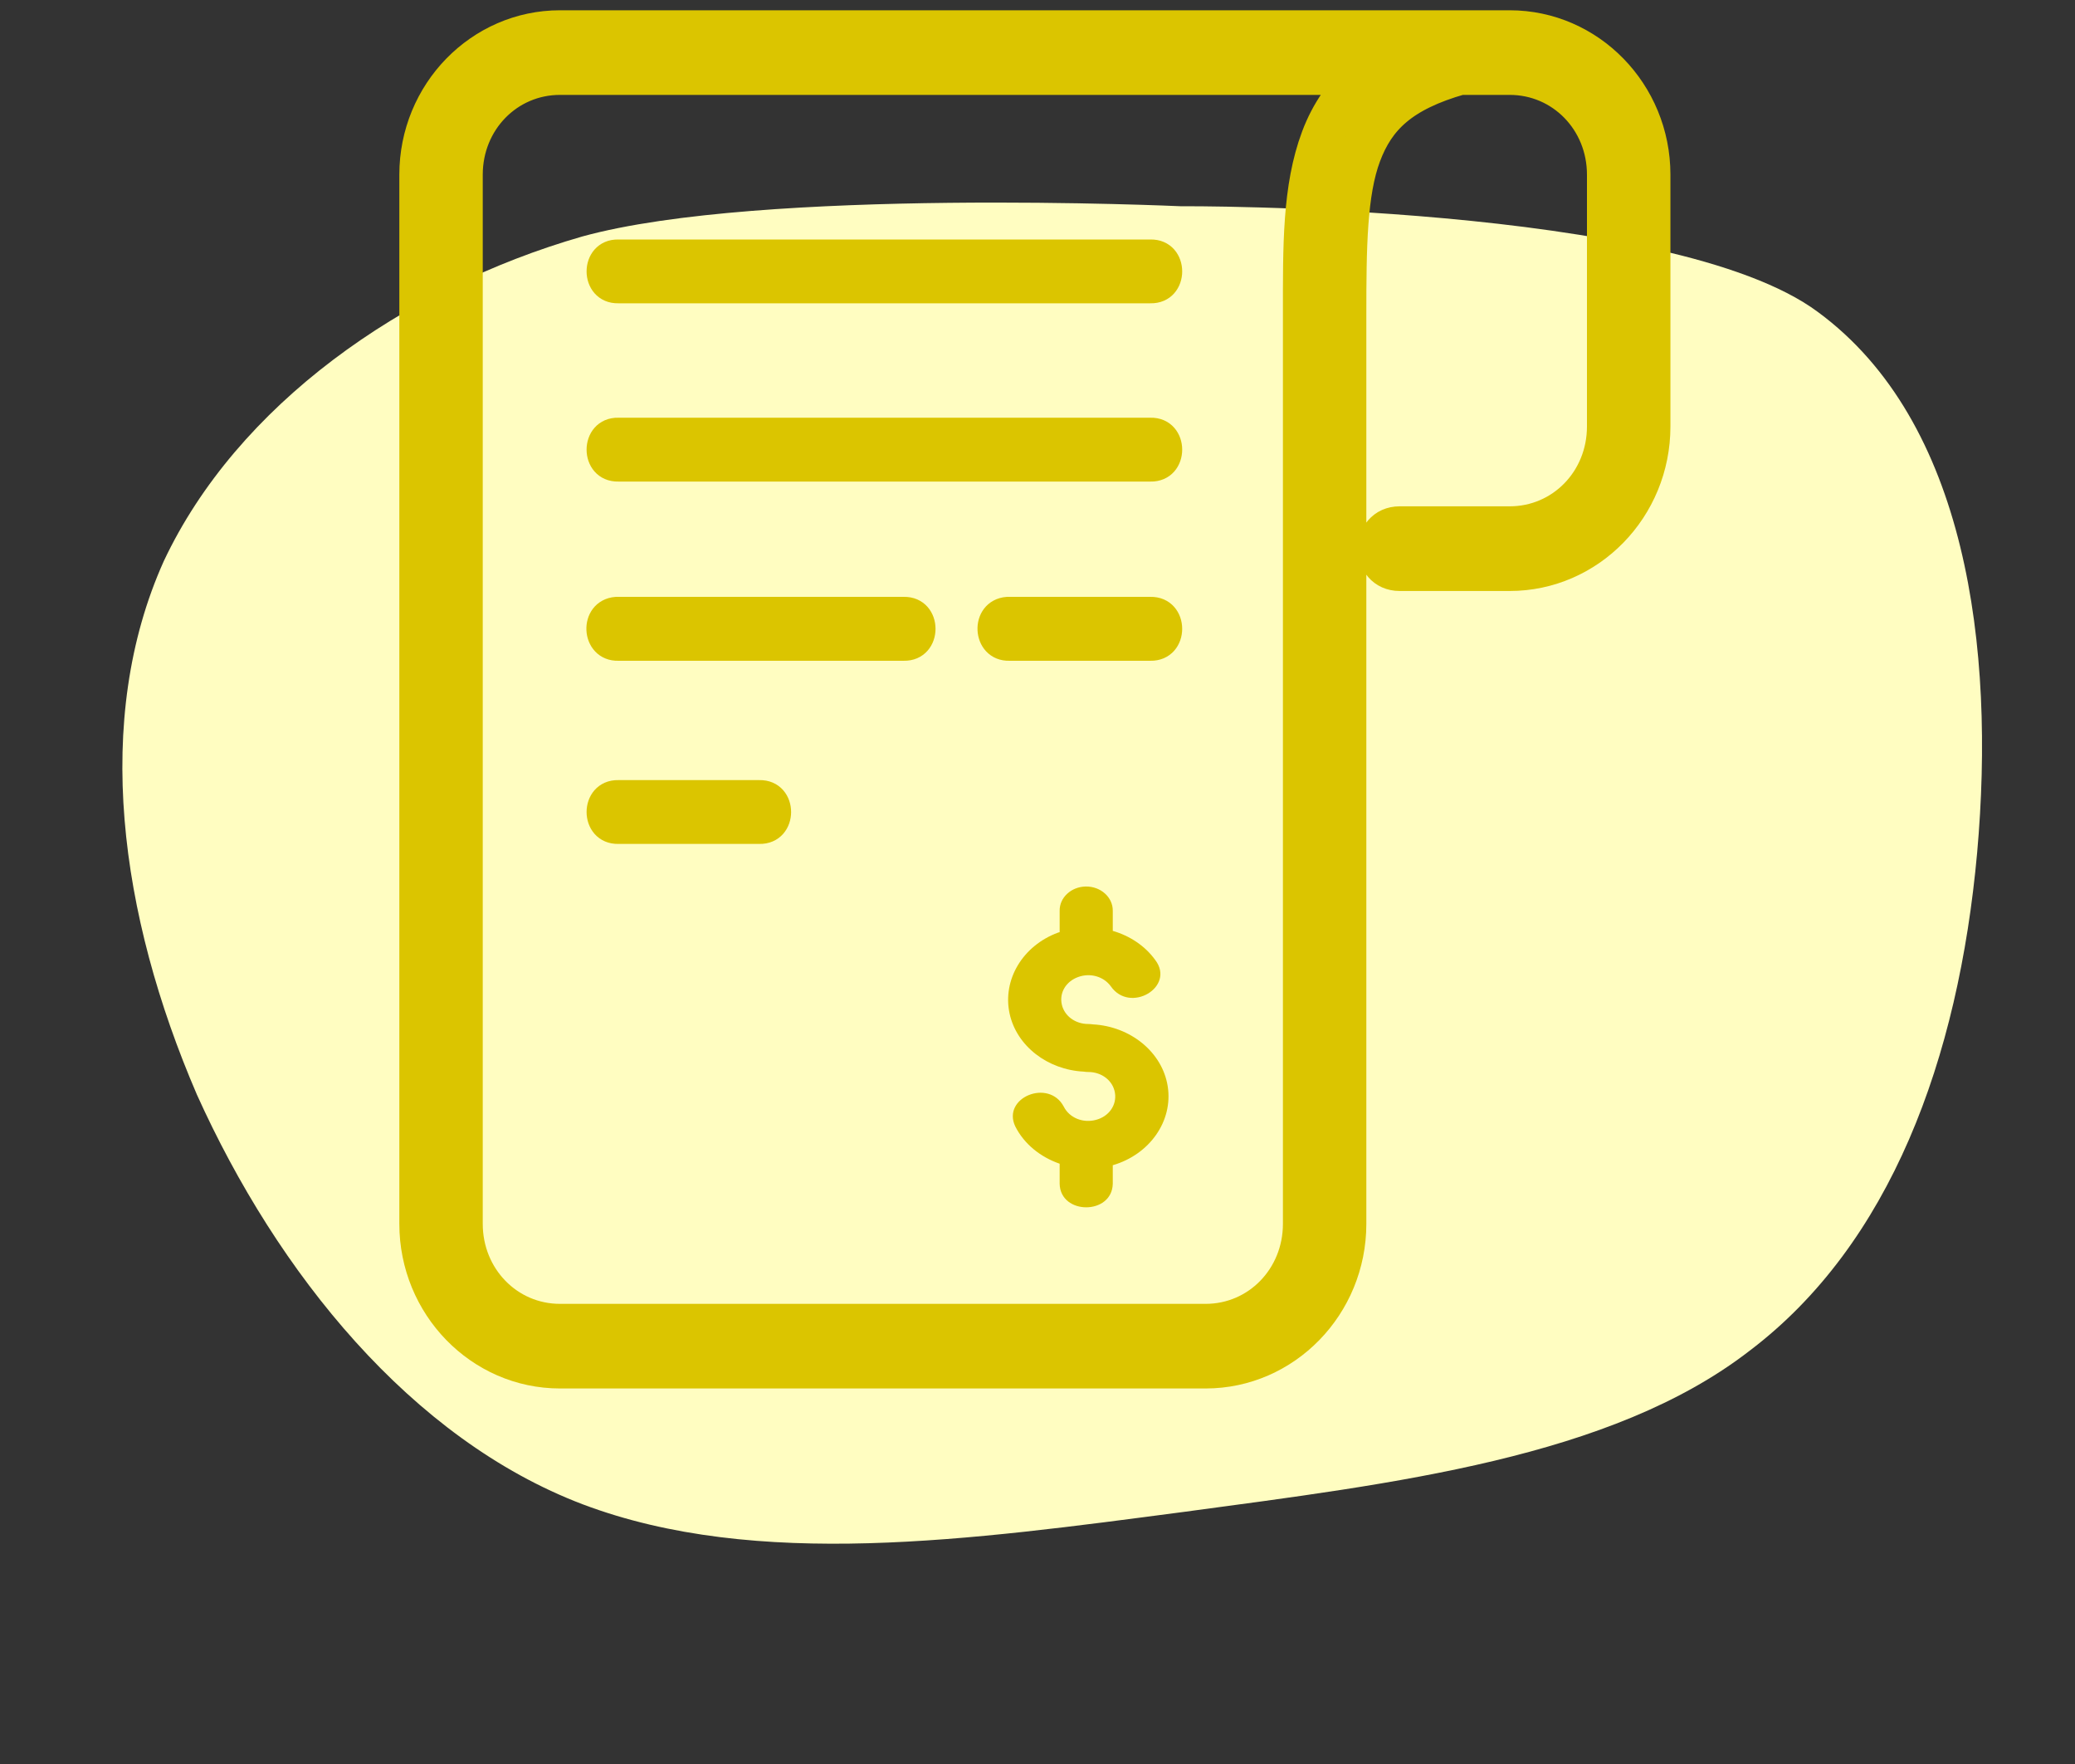<svg width="40" height="34" viewBox="0 0 40 34" fill="none" xmlns="http://www.w3.org/2000/svg">
<rect x="0" y="0" width="40" height="34" fill="#333333" stroke="none"/>
<path d="M35.046 6.015C37.911 8.124 38.466 12.484 38.114 16.431C37.754 20.419 36.438 23.985 33.722 26.039C31.054 28.1 26.897 28.591 22.828 29.14C18.712 29.68 14.588 30.261 11.231 28.994C7.923 27.735 5.348 24.538 3.796 21.099C2.3 17.628 1.786 13.866 3.157 10.816C4.569 7.816 7.764 5.552 11.225 4.558C14.678 3.606 22.754 3.975 22.754 3.975C22.754 3.975 32.229 3.915 35.046 6.015Z" fill="#FFFDC1"/>
<path d="M29.102 0.598H10.795C9.309 0.598 8.098 1.839 8.098 3.367V23.589C8.098 25.117 9.309 26.362 10.795 26.362H23.241C24.728 26.362 25.939 25.117 25.939 23.589V6.07C25.939 4.758 25.951 3.705 26.228 2.969C26.501 2.243 26.983 1.758 28.141 1.429H29.102C30.155 1.429 30.992 2.285 30.992 3.367V8.22C30.992 9.303 30.155 10.159 29.102 10.159H26.981C26.441 10.159 26.441 10.991 26.981 10.991H29.102C30.59 10.991 31.801 9.749 31.801 8.22V3.367C31.801 1.839 30.59 0.598 29.102 0.598ZM25.477 2.671C25.116 3.631 25.131 4.758 25.131 6.07V23.589C25.131 24.671 24.294 25.531 23.241 25.531H10.795C9.743 25.531 8.906 24.671 8.906 23.589V3.367C8.906 2.285 9.743 1.429 10.795 1.429H26.348C25.941 1.776 25.656 2.195 25.477 2.671Z" fill="#DBC500" stroke="#DBC500" stroke-width="0.8"/>
<path d="M22.176 9.082H11.921C11.37 9.095 11.37 8.238 11.921 8.251H22.176C22.727 8.238 22.727 9.095 22.176 9.082Z" fill="#DBC500" stroke="#DBC500" stroke-width="0.4"/>
<path d="M22.176 5.646H11.921C11.37 5.659 11.37 4.803 11.921 4.816H22.176C22.727 4.803 22.727 5.659 22.176 5.646Z" fill="#DBC500" stroke="#DBC500" stroke-width="0.4"/>
<path d="M17.421 12.536H11.921C11.393 12.552 11.352 11.745 11.879 11.704C11.893 11.704 11.907 11.704 11.921 11.704H17.421C17.972 11.692 17.972 12.548 17.421 12.536Z" fill="#DBC500" stroke="#DBC500" stroke-width="0.4"/>
<path d="M22.175 12.536H19.46C18.932 12.552 18.892 11.745 19.418 11.704C19.432 11.704 19.446 11.704 19.46 11.704H22.175C22.727 11.692 22.727 12.548 22.175 12.536Z" fill="#DBC500" stroke="#DBC500" stroke-width="0.4"/>
<path d="M21.451 22.459V22.818C21.436 23.421 20.442 23.421 20.427 22.818V22.43C20.059 22.302 19.745 22.054 19.572 21.712C19.307 21.156 20.216 20.783 20.506 21.329C20.614 21.545 20.874 21.652 21.126 21.585C21.378 21.519 21.53 21.3 21.493 21.065C21.456 20.831 21.241 20.662 20.979 20.662C20.95 20.662 20.921 20.66 20.893 20.655C20.194 20.62 19.598 20.162 19.462 19.536C19.321 18.884 19.715 18.226 20.397 17.975C20.407 17.972 20.417 17.97 20.427 17.967V17.555C20.423 17.301 20.648 17.092 20.929 17.087C21.218 17.082 21.454 17.294 21.451 17.555V17.942C21.779 18.037 22.073 18.23 22.271 18.505C22.662 19.025 21.782 19.543 21.413 19.01C21.275 18.82 21.015 18.746 20.782 18.832C20.548 18.917 20.419 19.134 20.468 19.358C20.516 19.581 20.727 19.737 20.979 19.737C21.009 19.737 21.038 19.74 21.067 19.744C21.793 19.783 22.406 20.279 22.51 20.937C22.616 21.608 22.162 22.252 21.451 22.459Z" fill="#DBC500"/>
<path d="M14.637 16.066H11.921C11.37 16.079 11.37 15.223 11.921 15.236H14.637C15.188 15.223 15.188 16.079 14.637 16.066Z" fill="#DBC500" stroke="#DBC500" stroke-width="0.4"/>
</svg>
